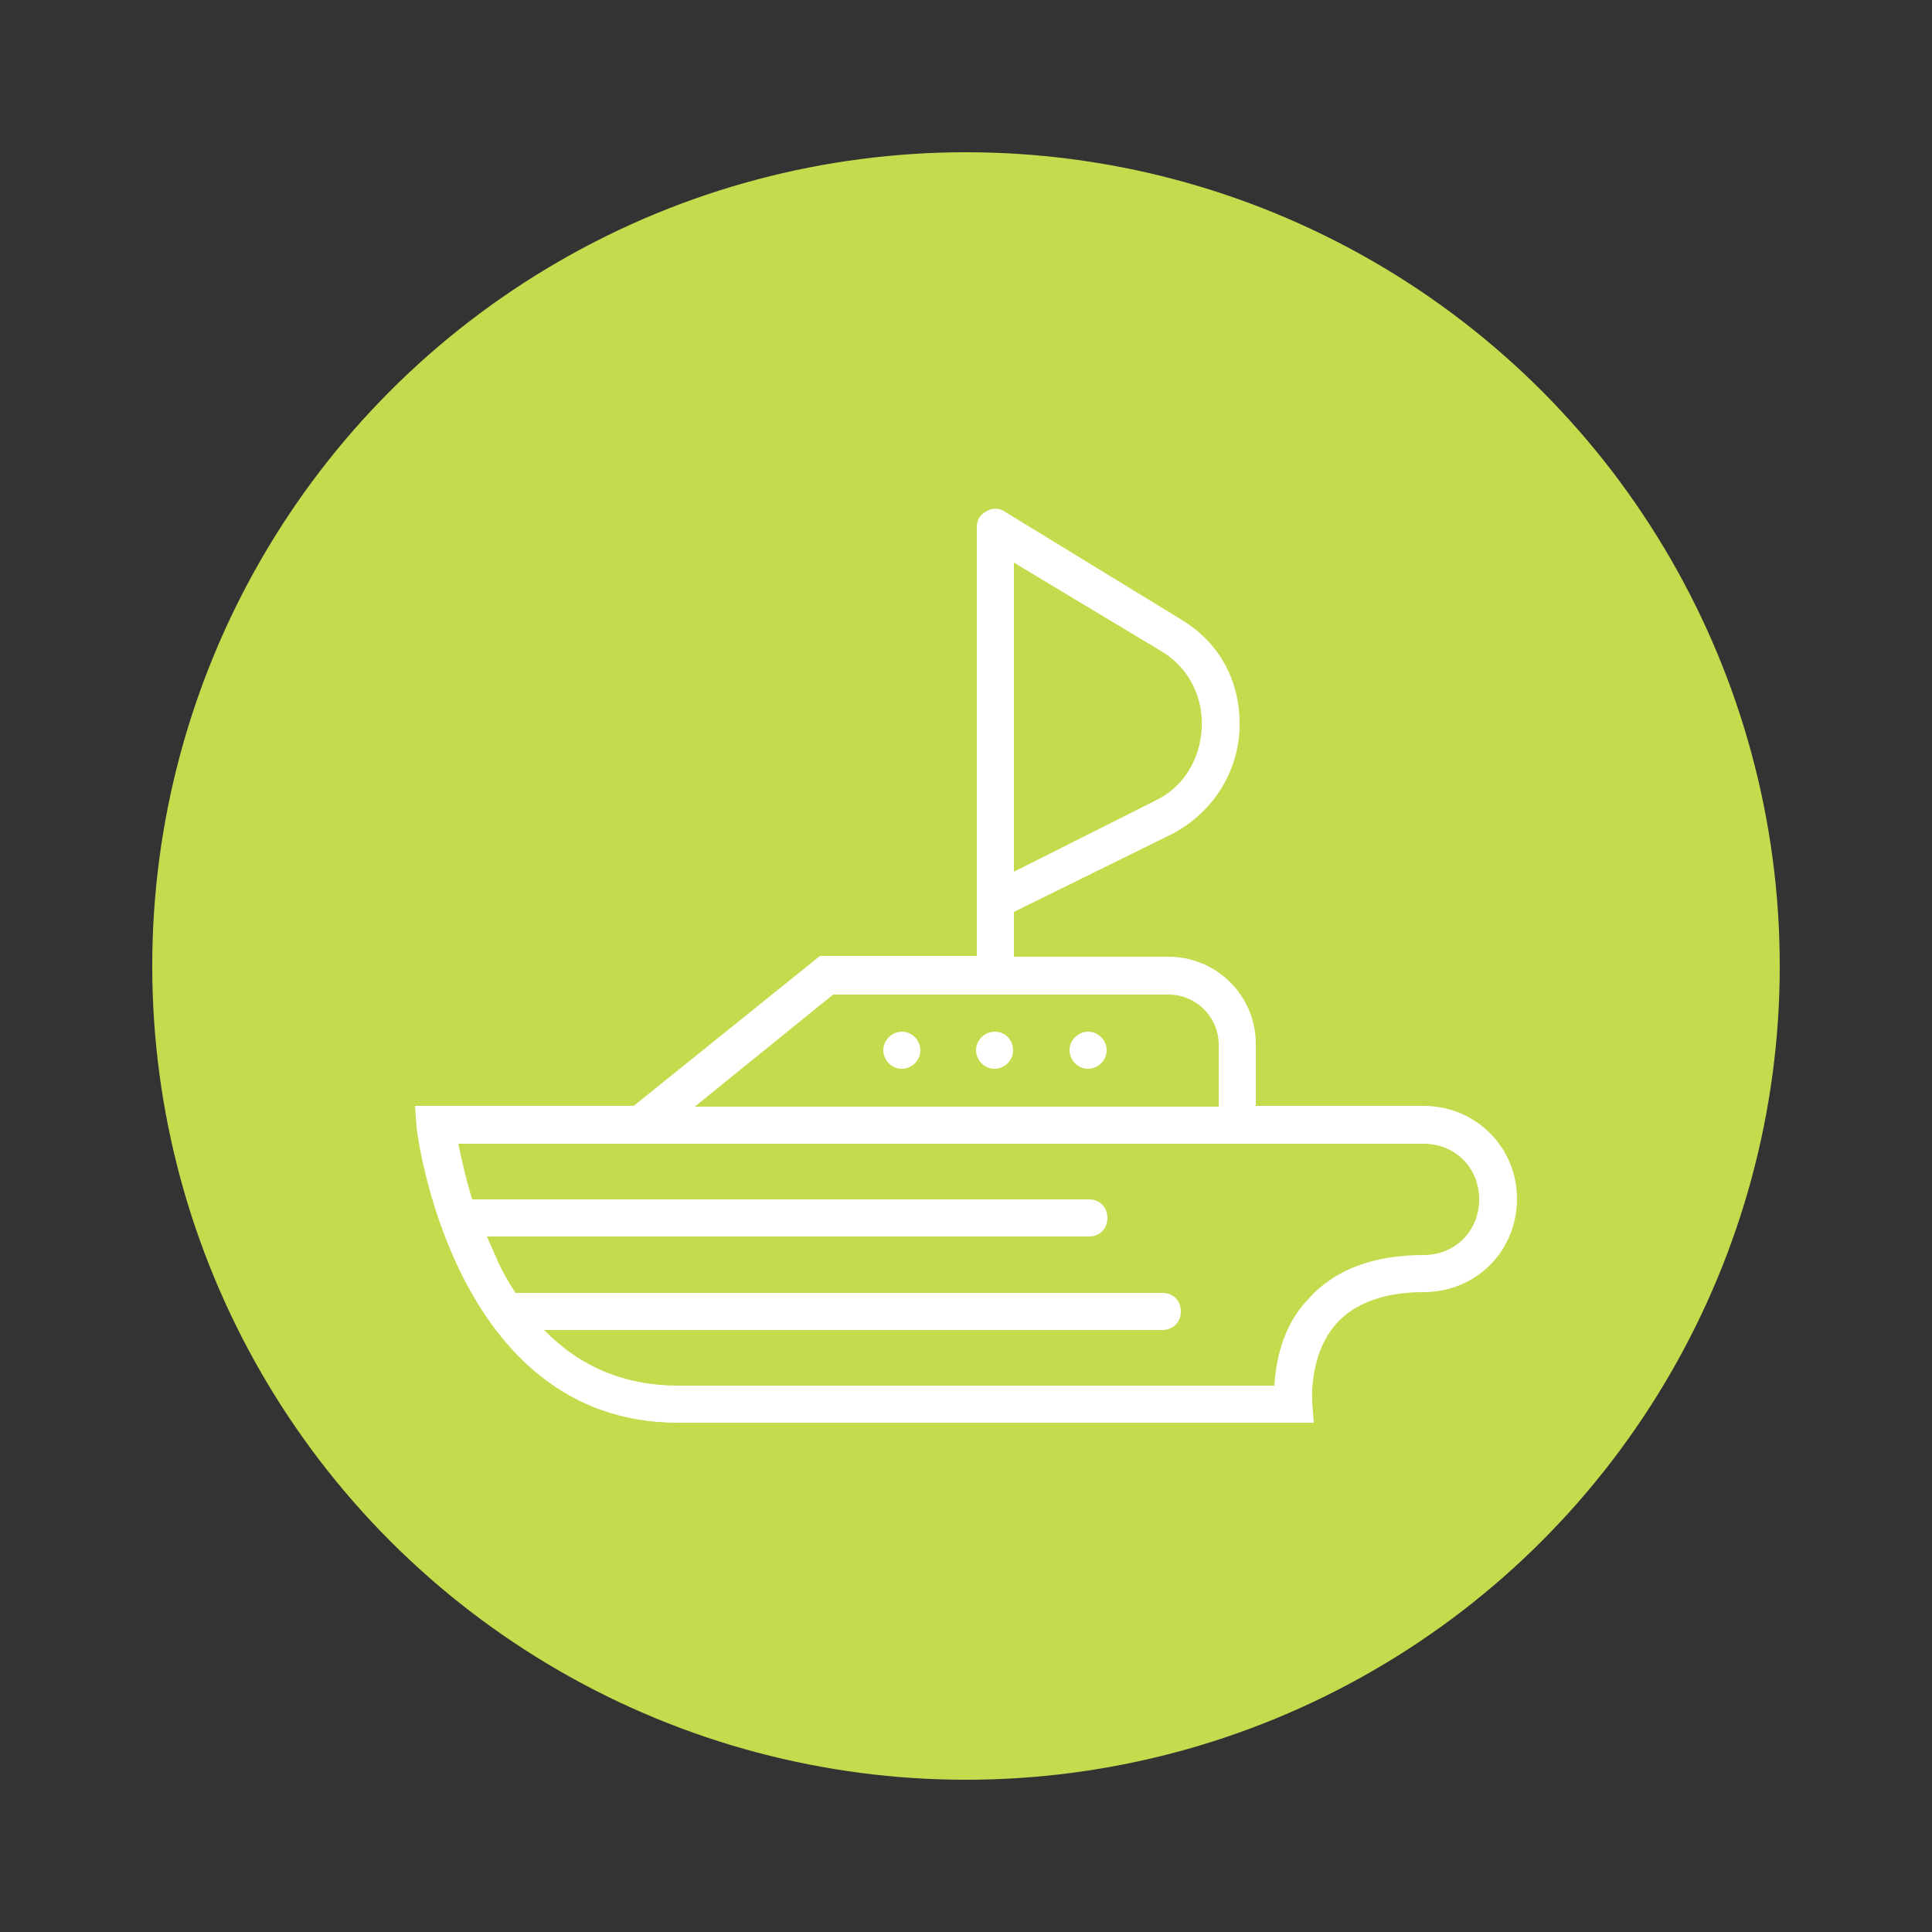 <?xml version="1.0" encoding="utf-8"?>
<!-- Generator: Adobe Illustrator 19.2.0, SVG Export Plug-In . SVG Version: 6.00 Build 0)  -->
<svg version="1.1" xmlns="http://www.w3.org/2000/svg" xmlns:xlink="http://www.w3.org/1999/xlink" x="0px" y="0px"
	 viewBox="0 0 250 250" style="enable-background:new 0 0 250 250;" xml:space="preserve">
<rect x="0" y="0" width="250" height="250" fill="#333333" stroke="none"/>
<style type="text/css">
	.st0{display:none;}
	.st1{display:inline;fill:#6295CF;}
	.st2{display:inline;}
	.st3{fill:#FFFFFF;}
	.st4{clip-path:url(#SVGID_2_);fill:#507FB6;}
	.st5{fill:#C6DA4E;}
	.st6{display:inline;fill:#C6DA4E;}
	.st7{fill:#415065;}
</style>
<g id="resort" class="st0">
	<circle class="st1" cx="125" cy="125" r="105.3"/>
	<g class="st2">
		<g>
			<path class="st3" d="M95.2,127.3l25.1-21c2.6-2.2,6.7-2.2,9.4,0l25.1,21c1.5,1.3,2.4,3.1,2.6,4.9h40.9l-33.9-56.8l-17.1,28.7
				L120.2,59l-33,55.2L73.4,82.4l-21.6,49.8h40.9C92.8,130.4,93.7,128.6,95.2,127.3z M160.1,94.5l6.3,10.6l-12.1,11l-3.5-5.9
				L160.1,94.5z M60.5,124.5l11.2-25.7l3.2,7.5L60.5,124.5z M89.8,120.1l21.8-36.5l7.2,12.1l-28.5,25.8L89.8,120.1z"/>
			<path class="st3" d="M155.7,137.6c-1.4,1.7-3.4,2.6-5.6,2.6c-1.7,0-3.3-0.6-4.6-1.6v28.1h-41v-28.1c-2.9,2.4-7.7,2-10.2-1
				c-0.1-0.2-0.2-0.3-0.3-0.5H51.8L125,191l73.2-53.9H156C155.9,137.2,155.8,137.4,155.7,137.6z"/>
			<path class="st3" d="M108.3,136.4v26.4h33.5v-26.4l-16.7-14L108.3,136.4z M123.2,154.7h-6.9v-6.9h6.9V154.7z M123.2,144.3h-6.9
				v-6.9h6.9V144.3z M126.8,137.5h6.9v6.9h-6.9V137.5z M126.8,147.9h6.9v6.9h-6.9V147.9z"/>
			<path class="st3" d="M152.8,135.1c1.2-1.5,1-3.7-0.4-4.9l-25.1-21c-1.3-1.1-3.2-1.1-4.5,0l-25.1,21c-1.5,1.2-1.7,3.5-0.4,4.9
				c0.7,0.8,1.7,1.3,2.7,1.3c0.8,0,1.6-0.3,2.2-0.8l22.8-19.1l22.8,19.2C149.3,136.8,151.5,136.6,152.8,135.1z"/>
		</g>
	</g>
</g>
<g id="Layer_4" class="st0">
	<circle class="st1" cx="125" cy="126.3" r="105.3"/>
	<g class="st2">
		<defs>
			<circle id="SVGID_1_" cx="125" cy="125" r="105.3"/>
		</defs>
		<clipPath id="SVGID_2_">
			<use xlink:href="#SVGID_1_"  style="overflow:visible;"/>
		</clipPath>
		<rect x="-93" y="125" class="st4" width="419" height="132"/>
	</g>
	<g class="st2">
		<path class="st3" d="M170.6,113.2c1,3.8,1.5,7.8,1.5,11.8c0,26-21.1,47.1-47.1,47.1S77.9,151,77.9,125S99,77.9,125,77.9
			c10.8,0,21,3.6,29.4,10.3c1.4,1.1,3.3,0.9,4.4-0.5c1.1-1.4,0.9-3.3-0.5-4.4c-9.4-7.5-21.2-11.7-33.3-11.7
			c-29.4,0-53.3,23.9-53.3,53.3s23.9,53.3,53.3,53.3c29.4,0,53.3-23.9,53.3-53.3c0-4.5-0.6-9-1.7-13.3c-0.4-1.7-2.1-2.7-3.8-2.3
			C171.2,109.8,170.2,111.6,170.6,113.2z"/>
		<path class="st3" d="M162.9,91.9c-1.4,1.1-1.6,3-0.6,4.4c1.5,2,2.9,4.1,4.1,6.3c0.6,1,1.6,1.6,2.8,1.6c0.5,0,1-0.1,1.5-0.4
			c1.5-0.8,2.1-2.7,1.3-4.3c-1.3-2.5-2.9-4.9-4.6-7.1C166.2,91.1,164.3,90.9,162.9,91.9z"/>
		<path class="st3" d="M137.2,128.1h28.6c1.7,0,3.1-1.4,3.1-3.1c0-1.7-1.4-3.1-3.1-3.1h-28.6c-0.6-2.2-1.8-4.2-3.4-5.8l14.3-24.8
			c0.9-1.5,0.4-3.4-1.1-4.3c-1.5-0.9-3.4-0.4-4.3,1.1l-14.3,24.8c-1.1-0.3-2.2-0.5-3.4-0.5s-2.3,0.2-3.4,0.5l-14.3-24.8
			c-0.9-1.5-2.8-2-4.3-1.1c-1.5,0.9-2,2.8-1.1,4.3l14.3,24.8c-1.6,1.6-2.8,3.6-3.4,5.8H84.2c-1.7,0-3.1,1.4-3.1,3.1s1.4,3.1,3.1,3.1
			h28.6c0.6,2.2,1.8,4.2,3.4,5.8l-14.3,24.8c-0.9,1.5-0.4,3.4,1.1,4.3c0.5,0.3,1,0.4,1.6,0.4c1.1,0,2.1-0.6,2.7-1.6l14.3-24.8
			c1.1,0.3,2.2,0.5,3.4,0.5c1.2,0,2.3-0.2,3.4-0.5l14.3,24.8c0.6,1,1.6,1.6,2.7,1.6c0.5,0,1.1-0.1,1.6-0.4c1.5-0.9,2-2.8,1.1-4.3
			l-14.3-24.8C135.4,132.4,136.6,130.4,137.2,128.1z M118.7,125c0-3.5,2.8-6.3,6.3-6.3s6.3,2.8,6.3,6.3c0,3.5-2.8,6.3-6.3,6.3
			S118.7,128.5,118.7,125z"/>
		<path class="st3" d="M212.9,121.9h-25.2c-1-20.8-12.2-38.9-28.6-49.6l12.6-21.8c0.9-1.5,0.4-3.4-1.1-4.3s-3.4-0.4-4.3,1.1
			l-12.6,21.8c-8.6-4.4-18.3-6.9-28.6-6.9c-10.3,0-20,2.5-28.6,6.9L83.8,47.3c-0.9-1.5-2.8-2-4.3-1.1c-1.5,0.9-2,2.8-1.1,4.3
			L91,72.3C74.5,83,63.3,101.1,62.3,121.9H37.1c-1.7,0-3.1,1.4-3.1,3.1c0,1.7,1.4,3.1,3.1,3.1h25.2c1,20.8,12.2,38.9,28.6,49.6
			l-12.6,21.8c-0.9,1.5-0.4,3.4,1.1,4.3c0.5,0.3,1,0.4,1.6,0.4c1.1,0,2.1-0.6,2.7-1.6l12.6-21.8c8.6,4.4,18.3,6.9,28.6,6.9
			c10.3,0,20-2.5,28.6-6.9l12.6,21.8c0.6,1,1.6,1.6,2.7,1.6c0.5,0,1.1-0.1,1.6-0.4c1.5-0.9,2-2.8,1.1-4.3L159,177.7
			c16.4-10.7,27.6-28.8,28.6-49.6h25.2c1.7,0,3.1-1.4,3.1-3.1C216,123.3,214.6,121.9,212.9,121.9z M125,181.5
			c-31.1,0-56.5-25.3-56.5-56.5S93.9,68.5,125,68.5s56.5,25.3,56.5,56.5S156.1,181.5,125,181.5z"/>
	</g>
</g>
<g id="Boat">
	<circle class="st5" cx="125" cy="125" r="105.3"/>
	<g transform="translate(2 1)">
		<g>
			<g>
				<path class="st3" d="M114.7,132.5c-1.2,0-2.4,1-2.4,2.4c0,1.2,1,2.4,2.4,2.4c1.2,0,2.4-1,2.4-2.4
					C117.1,133.7,116.1,132.5,114.7,132.5z"/>
				<path class="st3" d="M126.7,132.5c-1.2,0-2.4,1-2.4,2.4c0,1.2,1,2.4,2.4,2.4c1.2,0,2.4-1,2.4-2.4
					C129.1,133.7,128.2,132.5,126.7,132.5z"/>
				<path class="st3" d="M138.8,132.5c-1.2,0-2.4,1-2.4,2.4c0,1.2,1,2.4,2.4,2.4c1.2,0,2.4-1,2.4-2.4
					C141.2,133.7,140.2,132.5,138.8,132.5z"/>
				<path class="st3" d="M182.2,142.1h-21.7v-8c0-6.3-5.1-11.3-11.3-11.3h-20v-5.8l20.5-10.1c5.1-2.7,8.4-7.7,8.7-13.5
					c0.2-6-2.4-11.1-7.5-14.2l-22.9-14c-0.7-0.5-1.7-0.5-2.4,0c-0.1,0-0.1,0.1-0.2,0.1c-0.6,0.4-0.9,0.9-1,1.7c0,0,0,0,0,0
					c0,0.1,0,0.2,0,0.3v48.2v7.2h-20.3L80,142.1H51.7l0.2,2.7c0,0.5,4.6,38.3,33.8,38.3h79.6h2.7l-0.2-2.7c0,0-0.5-6,3.1-10.1
					c2.4-2.7,6.3-4.1,11.3-4.1c6.8,0,12.1-5.3,12.1-12.1C194.3,147.5,189,142.1,182.2,142.1z M153.5,93.2c-0.2,4.1-2.4,7.7-6,9.4
					l-18.3,9.2v-40l19.3,11.6C151.8,85.5,153.7,89.1,153.5,93.2z M105.8,127.7h43.4c3.6,0,6.5,2.9,6.5,6.5v8H87.9L105.8,127.7z
					 M182.2,161.4c-6.5,0-11.6,1.9-15,5.8c-3.4,3.6-4.1,8.2-4.3,11.1H85.7c-6.8,0-12.6-2.4-17.3-7.2h80c1.4,0,2.4-1,2.4-2.4
					s-1-2.4-2.4-2.4H64.7c-0.9-1.4-1.8-2.9-2.5-4.6c-0.4-0.9-0.8-1.8-1.2-2.7h77.9c1.4,0,2.4-1,2.4-2.4c0-1.4-1-2.4-2.4-2.4H59.2
					c0,0-0.1,0-0.1,0c-0.9-2.9-1.4-5.4-1.8-7.2h16.6h86.6l0,0h21.7c4.1,0,7.2,3.1,7.2,7.2C189.4,158.3,186.3,161.4,182.2,161.4z"/>
			</g>
		</g>
	</g>
</g>
<g id="Compas" class="st0">
	<circle class="st6" cx="125" cy="125" r="105.3"/>
	<g class="st2">
		<g>
			<path class="st7" d="M155.2,97.6l-38.6,24.1c0,0,0,0,0,0c-0.1,0.1-0.2,0.2-0.3,0.3c-0.1,0.1-0.3,0.2-0.3,0.3c0,0,0,0,0,0
				l-24.1,38.6c-0.5,0.9-0.4,2,0.3,2.7c0.4,0.4,1,0.6,1.5,0.6c0.4,0,0.8-0.1,1.1-0.3l38.6-24.1c0,0,0,0,0,0c0.2-0.1,0.3-0.2,0.4-0.4
				c0.1-0.1,0.2-0.2,0.3-0.3c0,0,0,0,0,0l24.1-38.6c0.5-0.9,0.4-2-0.3-2.7C157.2,97.2,156,97.1,155.2,97.6z M118.2,126.9l5.3,5.3
				l5.3,5.3l-28.4,17.7L118.2,126.9z M131.9,134.6l-5.3-5.3l-5.3-5.3l28.4-17.7L131.9,134.6z"/>
			<path class="st7" d="M183.9,98.7c-3.1-5.7-6.9-10.8-11.5-15.4c-4.5-4.5-9.7-8.4-15.4-11.5c-3.7-2-7.6-3.7-11.5-4.9V54.3
				c0-1.2-1-2.2-2.2-2.2h-36.7c-1.2,0-2.2,1-2.2,2.2v12.6c-10,3.2-19.2,8.8-26.9,16.4c-26.1,26.1-26.1,68.7,0,94.9
				c12.7,12.7,29.5,19.6,47.4,19.6s34.8-7,47.4-19.6C193.3,157.3,198.1,124.6,183.9,98.7z M108.8,56.5h32.4v9.2
				c-5.3-1.3-10.7-2-16.2-2c-0.5,0-1.1,0-1.6,0c-0.7,0-1.4,0-2,0.1c-0.5,0-1,0.1-1.5,0.1c-0.8,0.1-1.6,0.1-2.4,0.2
				c-0.4,0-0.7,0.1-1.1,0.1c-1.1,0.1-2.2,0.3-3.3,0.5c-0.1,0-0.2,0-0.3,0.1c-1.3,0.2-2.6,0.5-3.9,0.8L108.8,56.5L108.8,56.5z
				 M169.4,175.1c-11.9,11.9-27.6,18.4-44.4,18.4s-32.5-6.5-44.4-18.4c-24.5-24.5-24.5-64.3,0-88.7c7.5-7.5,16.6-12.9,26.5-15.8
				c0,0,0,0,0.1,0c4.2-1.2,8.5-2,12.9-2.4c0.2,0,0.5,0,0.7-0.1c2.8-0.2,5.6-0.2,8.3,0c0.5,0,1.1,0.1,1.6,0.1
				c0.9,0.1,1.7,0.2,2.6,0.3c0.7,0.1,1.3,0.2,2,0.3c0.7,0.1,1.4,0.2,2.1,0.4c0.7,0.1,1.4,0.3,2.1,0.5c0.7,0.2,1.3,0.3,2,0.5
				c4.7,1.3,9.2,3.1,13.5,5.4c5.3,2.9,10.1,6.5,14.4,10.7c4.2,4.2,7.9,9.1,10.7,14.4C193.3,125,188.9,155.6,169.4,175.1z"/>
		</g>
	</g>
</g>
</svg>

